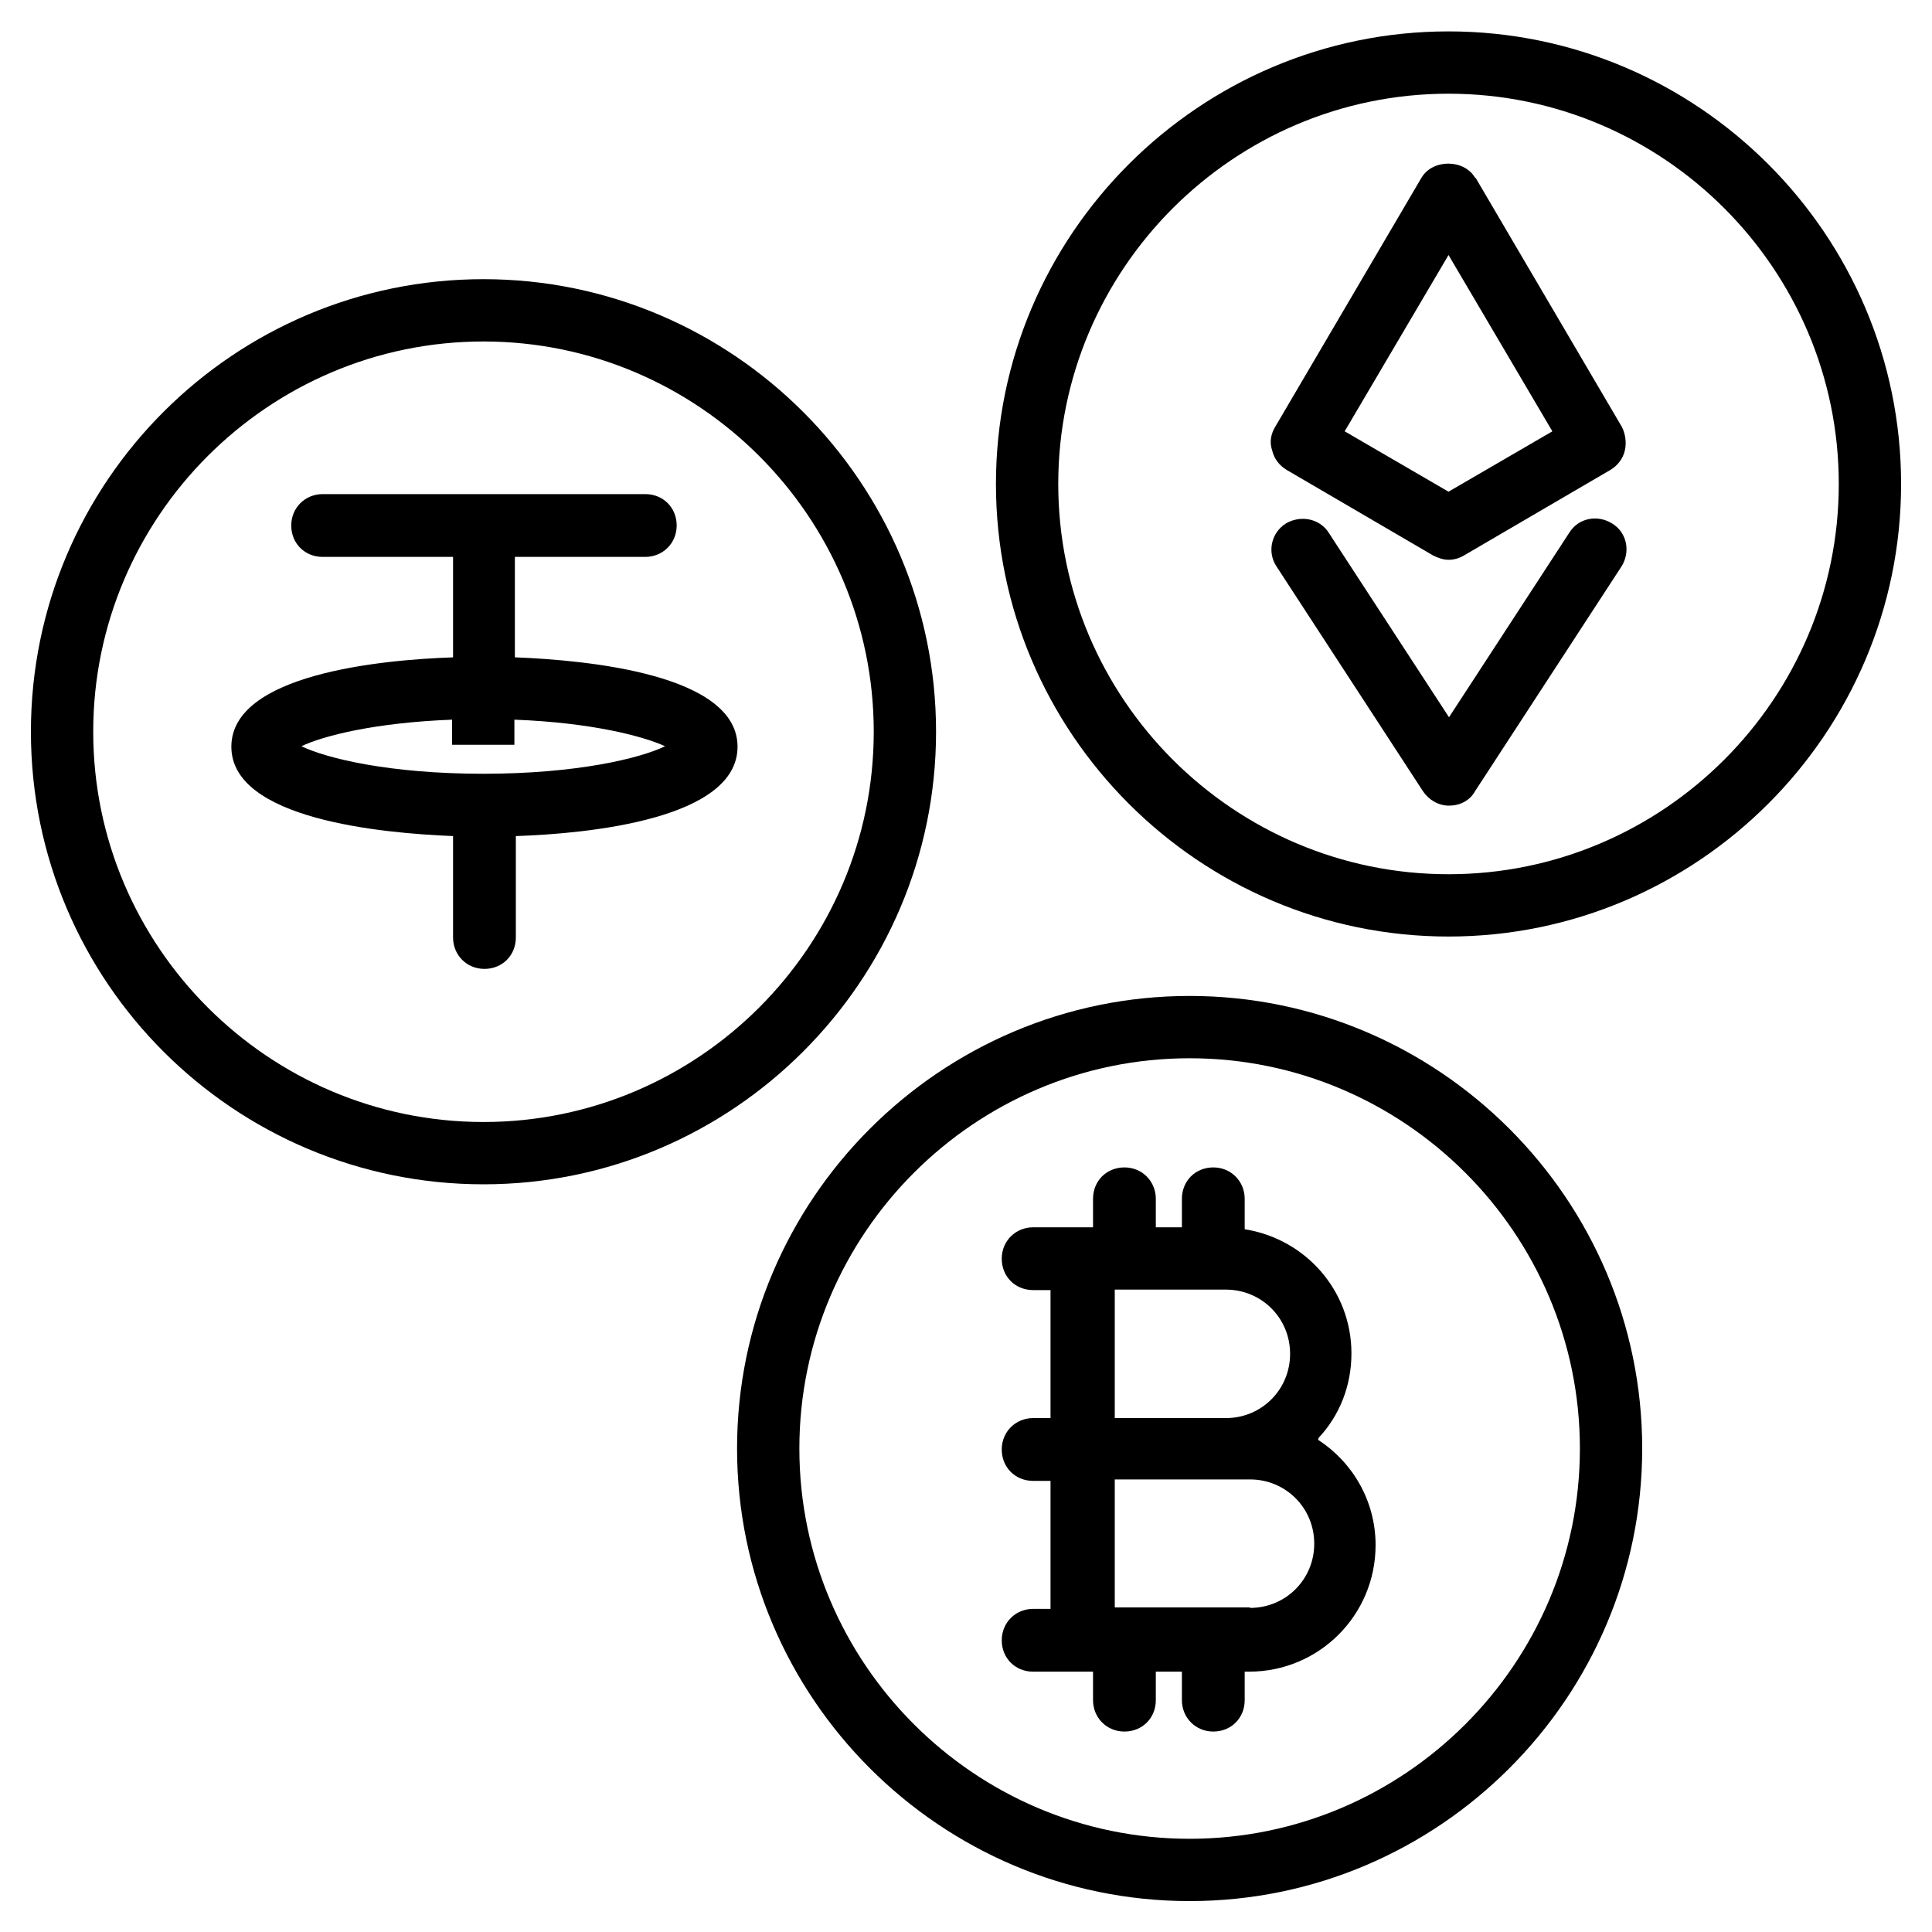 <?xml version="1.0" encoding="UTF-8"?>
<svg id="a" data-name="Layer 1" xmlns="http://www.w3.org/2000/svg" viewBox="0 0 40 40">
  <path d="m19.38,15.15c0-5.16-4.21-9.37-9.37-9.37S.64,9.97.64,15.15s4.21,9.37,9.37,9.37,9.37-4.21,9.37-9.37Zm-9.37,8.08c-4.45,0-8.08-3.63-8.08-8.08S5.56,7.07,10.01,7.07s8.08,3.63,8.08,8.08-3.63,8.08-8.08,8.08Z"/>
  <path d="m10.66,13.61v-2.08h2.7c.36,0,.65-.28.65-.65s-.28-.65-.65-.65h-6.68c-.36,0-.65.28-.65.65s.28.65.65.65h2.7v2.08c-1.5.05-4.59.35-4.59,1.85s3.1,1.79,4.59,1.85v2.1c0,.36.28.65.65.65s.65-.28.65-.65v-2.1c1.5-.05,4.59-.35,4.59-1.85s-3.1-1.79-4.59-1.85Zm-.65,2.41c-1.95,0-3.25-.32-3.77-.57.46-.22,1.54-.49,3.12-.55v.52h1.29v-.52c1.59.06,2.66.34,3.12.55-.52.25-1.82.57-3.77.57Z"/>
  <path d="m29.99.65c-5.16,0-9.37,4.21-9.37,9.37s4.21,9.37,9.37,9.37,9.37-4.21,9.37-9.37S35.15.65,29.99.65Zm0,17.45c-4.45,0-8.08-3.63-8.08-8.08S25.54,1.94,29.99,1.94s8.08,3.63,8.08,8.08-3.63,8.08-8.08,8.08Z"/>
  <path d="m33.38,10.84c-.3-.19-.7-.12-.89.19l-2.49,3.82-2.49-3.82c-.19-.3-.59-.37-.89-.19-.3.19-.39.59-.19.89l3.03,4.65c.12.18.32.3.54.3s.43-.1.54-.3l3.03-4.65c.19-.3.12-.7-.19-.89Z"/>
  <path d="m30.54,3.68c-.23-.39-.88-.39-1.11,0l-3.03,5.16c-.09.15-.12.32-.06.49.04.17.15.31.3.4l3.03,1.77c.1.05.21.09.32.09s.22-.03.32-.09l3.03-1.77c.15-.09.26-.23.3-.4.04-.17.01-.35-.06-.49l-3.03-5.16Zm-.55,6.5l-2.15-1.25,2.15-3.65,2.15,3.65-2.15,1.25Z"/>
  <path d="m24.63,20.62c-5.16,0-9.37,4.21-9.37,9.37s4.21,9.37,9.37,9.37,9.37-4.21,9.37-9.37-4.21-9.37-9.37-9.37Zm0,17.45c-4.45,0-8.08-3.63-8.08-8.08s3.63-8.08,8.08-8.08,8.08,3.63,8.08,8.08-3.63,8.08-8.08,8.08Z"/>
  <path d="m27.3,29.77c.43-.46.68-1.07.68-1.75,0-1.3-.95-2.37-2.21-2.57v-.63c0-.36-.28-.65-.65-.65s-.65.28-.65.65v.59h-.54v-.59c0-.36-.28-.65-.65-.65s-.65.28-.65.65v.59h-1.24c-.36,0-.65.28-.65.65s.28.65.65.65h.36v2.65h-.36c-.36,0-.65.28-.65.65s.28.65.65.65h.36v2.65h-.36c-.36,0-.65.28-.65.65s.28.65.65.65h1.24v.59c0,.36.28.65.65.65s.65-.28.65-.65v-.59h.54v.59c0,.36.28.65.65.65s.65-.28.65-.65v-.59h.09c1.45,0,2.62-1.17,2.62-2.62,0-.92-.48-1.72-1.19-2.18Zm-4.22-3.07h2.3c.74,0,1.33.59,1.33,1.33s-.59,1.33-1.33,1.33h-2.3v-2.65h0Zm2.8,6.58h-2.8v-2.65h2.8c.74,0,1.33.59,1.33,1.33s-.59,1.33-1.33,1.33h0Z"/>
</svg>